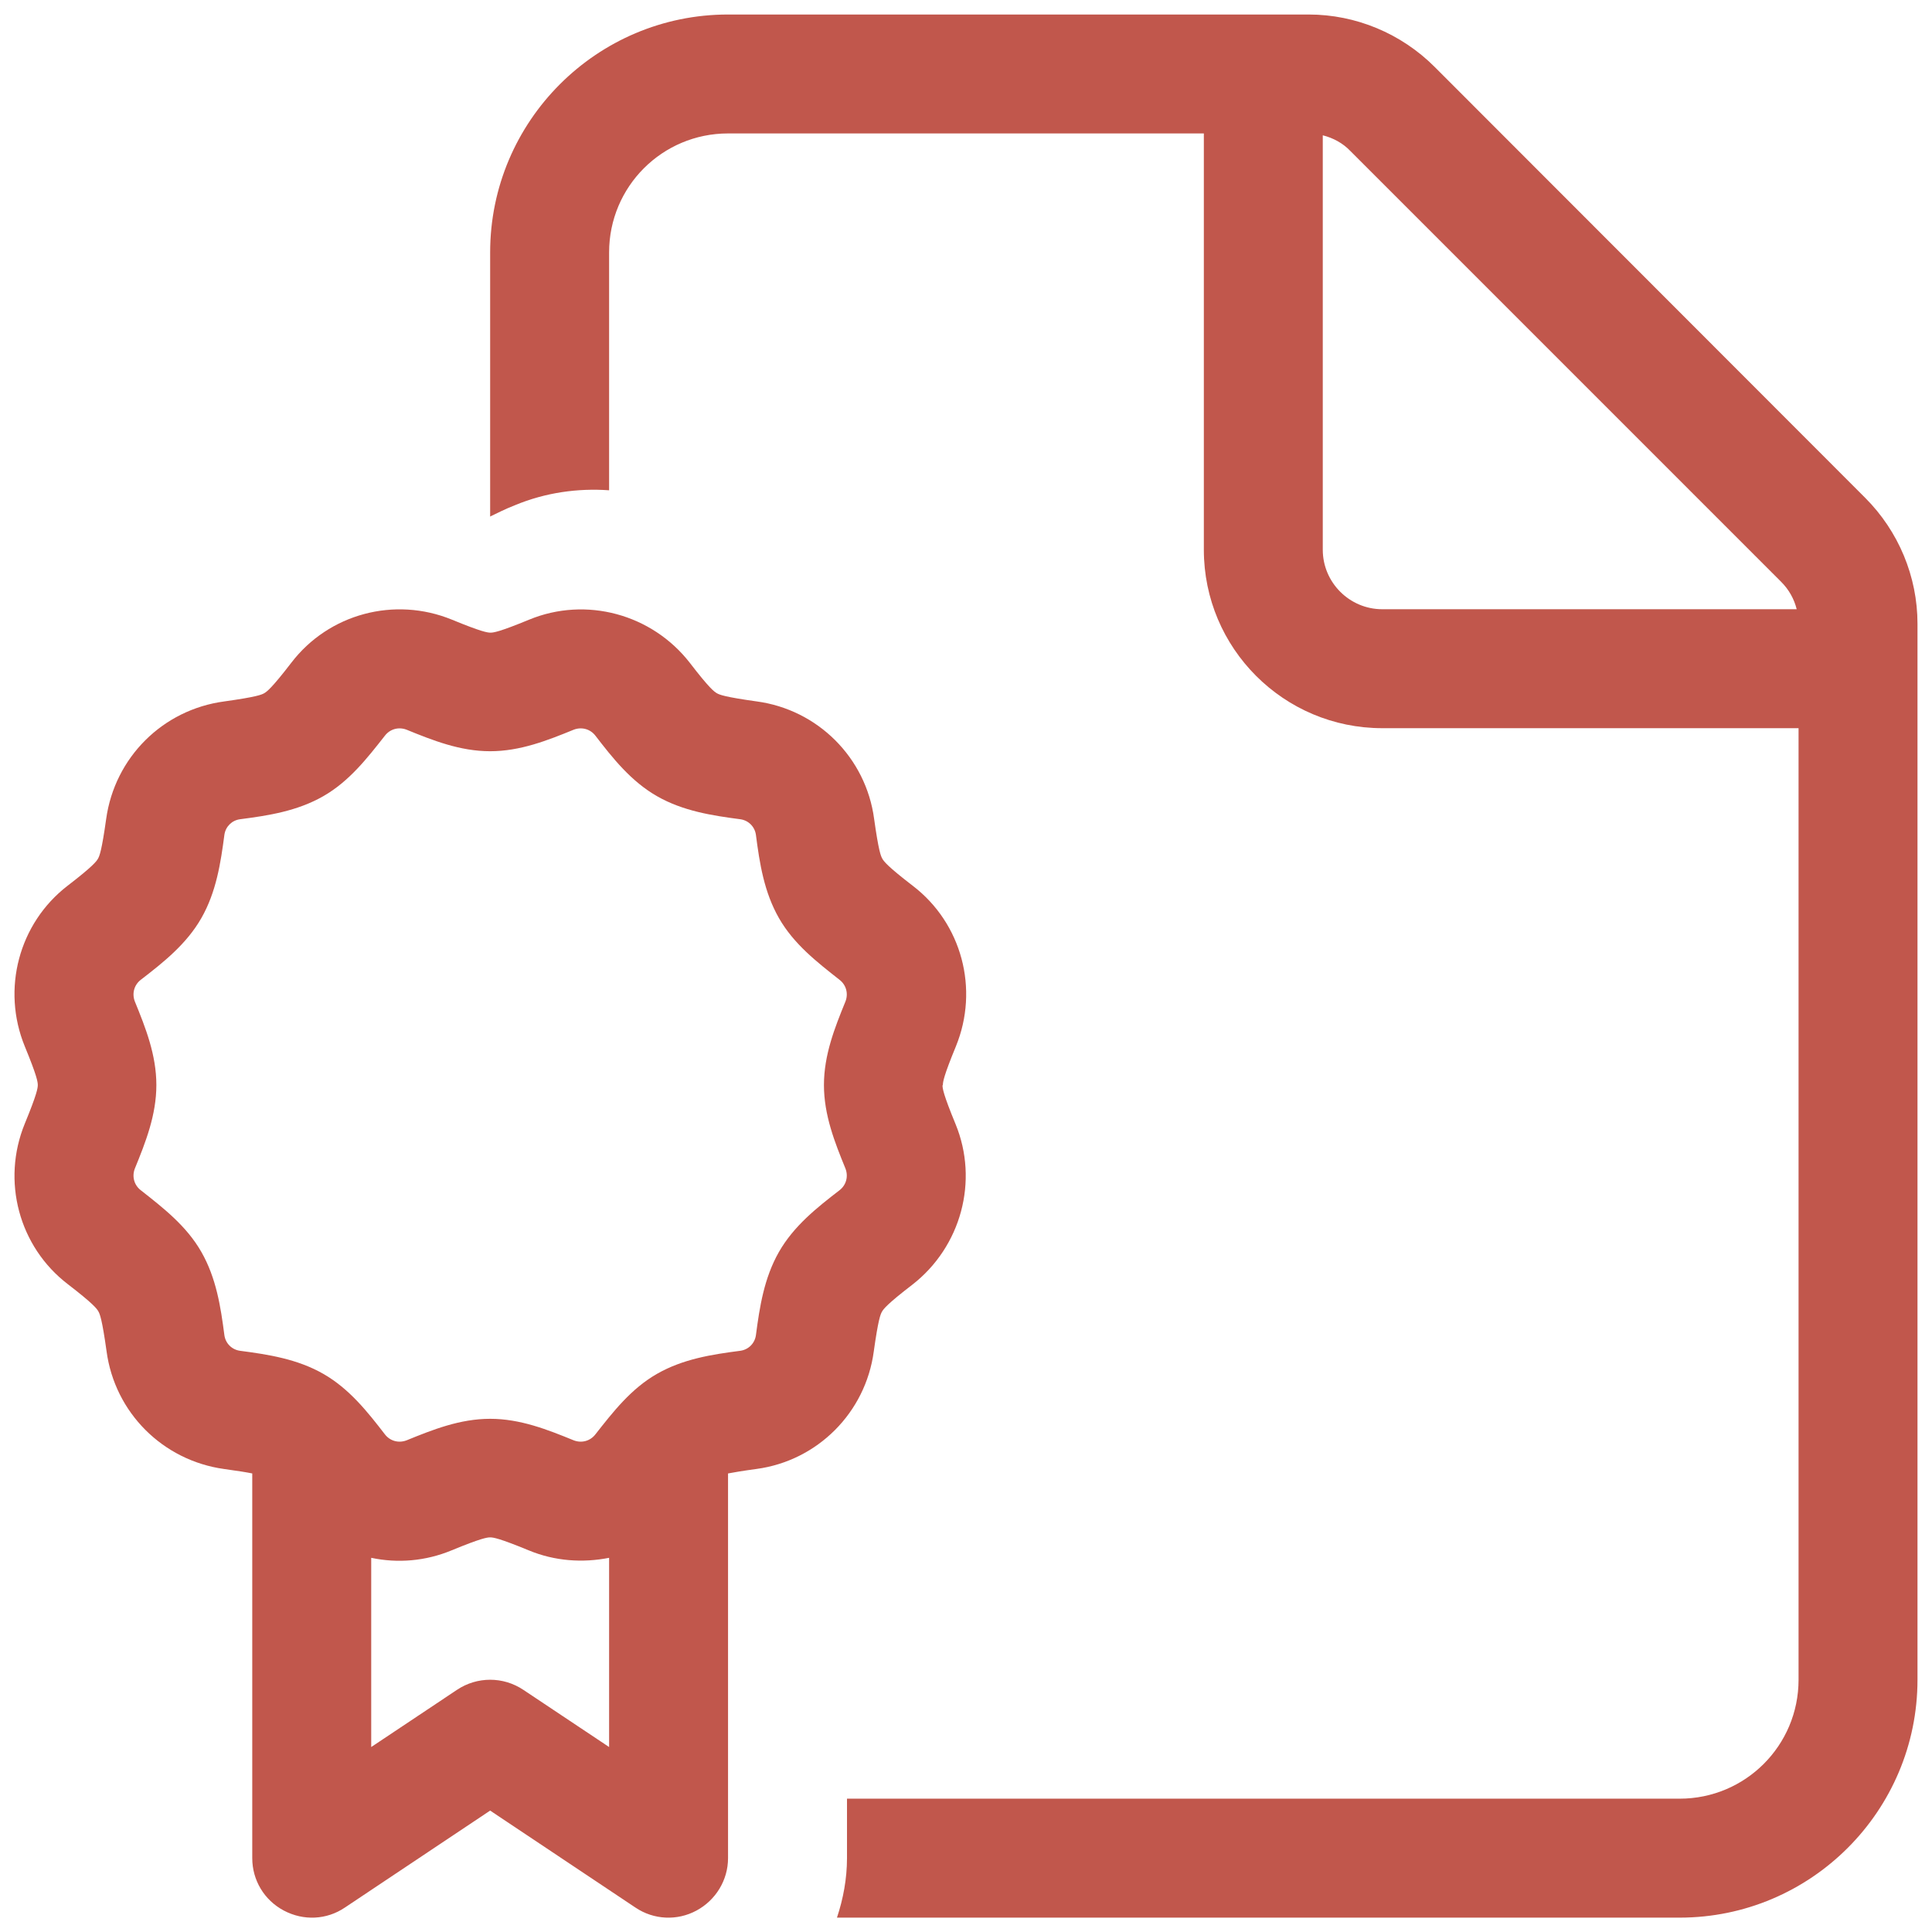 <?xml version="1.0" encoding="utf-8"?>
<!-- Generator: Adobe Illustrator 28.2.0, SVG Export Plug-In . SVG Version: 6.00 Build 0)  -->
<svg version="1.1" id="Ebene_1" xmlns="http://www.w3.org/2000/svg" xmlns:xlink="http://www.w3.org/1999/xlink" x="0px" y="0px"
	 viewBox="0 0 94.411 94.419" style="enable-background:new 0 0 94.411 94.419;" xml:space="preserve">
<style type="text/css">
	.st0{fill:#C1574C;}
</style>
<g>
	<path class="st0" d="M7.641,53.022L7.641,53.022c0-1.472-0.527-2.798-1.053-4.087
		c-0.146-0.382-0.037-0.8,0.29-1.054c1.108-0.854,2.234-1.744,2.961-3.015
		c0.727-1.272,0.945-2.688,1.126-4.069c0.055-0.4,0.363-0.708,0.763-0.763
		c1.399-0.181,2.797-0.399,4.069-1.126c1.271-0.727,2.143-1.853,3.015-2.961
		c0.254-0.327,0.672-0.436,1.054-0.29c1.289,0.526,2.615,1.053,4.086,1.053
		c1.472,0,2.798-0.527,4.087-1.053c0.382-0.146,0.8-0.037,1.054,0.29
		c0.854,1.108,1.744,2.234,3.015,2.961c1.272,0.727,2.688,0.945,4.069,1.126
		c0.4,0.055,0.708,0.363,0.763,0.763c0.181,1.399,0.399,2.797,1.126,4.069
		c0.727,1.271,1.853,2.143,2.961,3.015c0.327,0.254,0.436,0.672,0.29,1.054
		c-0.526,1.289-1.053,2.615-1.053,4.087c0,1.471,0.527,2.797,1.053,4.086
		c0.146,0.382,0.037,0.8-0.29,1.054c-1.108,0.854-2.234,1.744-2.961,3.015
		c-0.727,1.272-0.945,2.688-1.126,4.069c-0.055,0.4-0.363,0.708-0.763,0.763
		c-1.399,0.181-2.797,0.399-4.069,1.126c-1.271,0.727-2.143,1.853-3.015,2.961
		c-0.254,0.327-0.672,0.436-1.054,0.29c-1.289-0.526-2.615-1.053-4.087-1.053
		c-1.471,0-2.797,0.527-4.086,1.053c-0.382,0.146-0.8,0.037-1.054-0.29
		c-0.854-1.108-1.744-2.234-3.015-2.961c-1.272-0.727-2.688-0.945-4.069-1.126
		c-0.4-0.055-0.708-0.363-0.763-0.763c-0.181-1.399-0.399-2.797-1.126-4.069
		c-0.727-1.271-1.853-2.143-2.961-3.015c-0.327-0.254-0.436-0.672-0.29-1.054
		C7.114,55.819,7.641,54.493,7.641,53.022 M18.14,85.372v-9.246
		c1.29,0.273,2.652,0.164,3.923-0.363c1.453-0.599,1.744-0.636,1.889-0.636
		c0.146,0,0.437,0.037,1.89,0.636c1.271,0.527,2.633,0.617,3.923,0.363v9.246
		l-4.196-2.798c-0.981-0.653-2.252-0.653-3.233,0L18.14,85.372z M46.076,53.022
		c0-0.146,0.037-0.437,0.636-1.89c1.144-2.797,0.291-6.012-2.107-7.846
		c-1.253-0.963-1.417-1.199-1.489-1.326c-0.073-0.127-0.182-0.382-0.4-1.944
		c-0.4-2.997-2.761-5.34-5.74-5.74c-1.562-0.218-1.816-0.326-1.943-0.399
		c-0.128-0.073-0.364-0.237-1.326-1.49c-1.853-2.38-5.068-3.251-7.847-2.107
		c-1.453,0.599-1.744,0.636-1.889,0.636c-0.146,0-0.436-0.037-1.889-0.636
		c-2.798-1.144-6.013-0.29-7.847,2.107c-0.963,1.253-1.199,1.417-1.326,1.49
		c-0.127,0.073-0.382,0.181-1.944,0.399c-3.015,0.4-5.358,2.743-5.776,5.74
		c-0.218,1.562-0.327,1.817-0.4,1.944c-0.072,0.127-0.236,0.363-1.489,1.326
		c-2.379,1.834-3.233,5.049-2.089,7.846c0.599,1.453,0.636,1.744,0.636,1.89
		c0,0.145-0.037,0.436-0.636,1.889c-1.144,2.797-0.29,6.012,2.107,7.846
		c1.253,0.963,1.417,1.199,1.489,1.326c0.073,0.127,0.182,0.382,0.4,1.944
		c0.4,2.997,2.743,5.34,5.74,5.758c0.672,0.091,1.108,0.163,1.38,0.218
		V90.803c0,1.071,0.582,2.052,1.544,2.561c0.963,0.509,2.089,0.454,2.979-0.145
		l7.102-4.741l7.103,4.741c0.89,0.599,2.034,0.654,2.979,0.145
		c0.944-0.509,1.543-1.49,1.543-2.561V72.003
		c0.291-0.055,0.709-0.127,1.381-0.218c2.997-0.4,5.34-2.761,5.74-5.74
		c0.218-1.562,0.327-1.816,0.399-1.943c0.073-0.128,0.237-0.364,1.49-1.326
		c2.379-1.853,3.251-5.068,2.107-7.847c-0.599-1.453-0.636-1.744-0.636-1.889
		L46.076,53.022z M87.799,29.771H67.546c-1.598,0-2.906-1.307-2.906-2.906V6.612
		c0.509,0.128,0.981,0.382,1.344,0.763l21.052,21.053
		C87.417,28.809,87.672,29.263,87.799,29.771 M87.89,82.084
		c0,3.215-2.598,5.812-5.812,5.812H41.39v2.907c0,0.999-0.182,1.98-0.49,2.906
		h41.178c6.411,0,11.624-5.213,11.624-11.625V30.48c0-2.307-0.926-4.523-2.561-6.158
		L70.107,3.27c-1.634-1.635-3.851-2.561-6.157-2.561H35.577
		c-6.411,0-11.625,5.213-11.625,11.625v12.915l0.019-0.018
		c0.272-0.128,0.726-0.363,1.199-0.545c1.489-0.618,3.069-0.836,4.595-0.727v-11.625
		c0-3.215,2.597-5.813,5.812-5.813h23.251v20.344c0,4.814,3.905,8.719,8.718,8.719
		h20.344V82.084z"/>
</g>
</svg>

